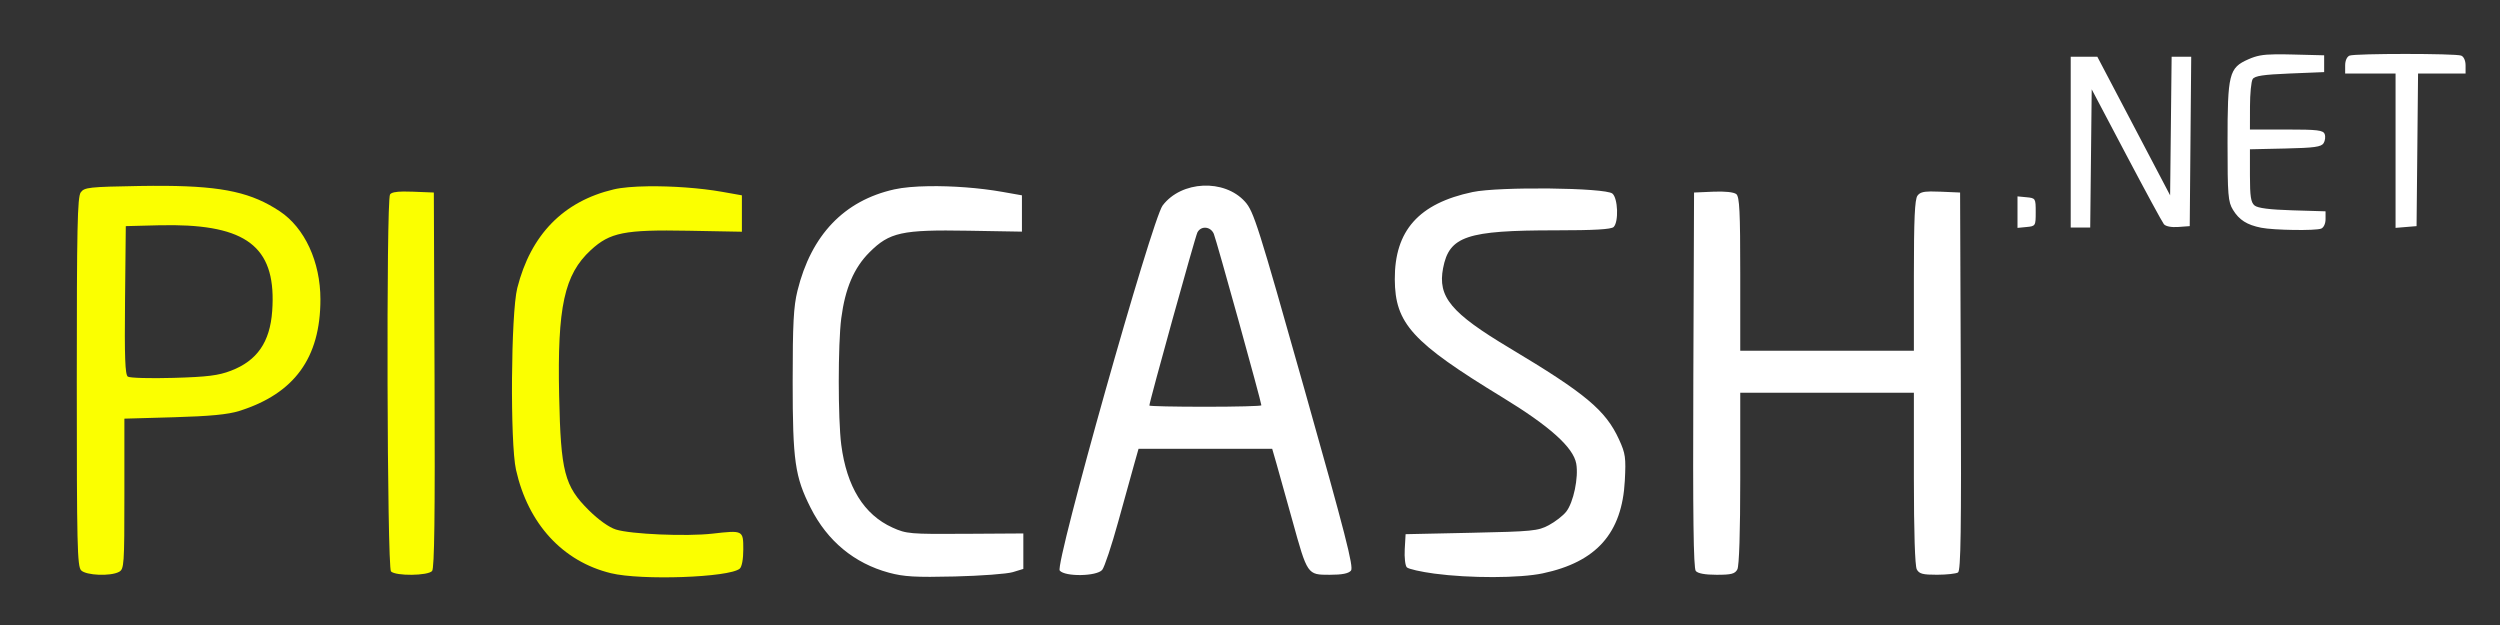 <?xml version="1.0" encoding="UTF-8" standalone="no"?>
<svg
   xmlns:dc="http://purl.org/dc/elements/1.1/"
   xmlns:cc="http://creativecommons.org/ns#"
   xmlns:rdf="http://www.w3.org/1999/02/22-rdf-syntax-ns#"
   xmlns:svg="http://www.w3.org/2000/svg"
   xmlns="http://www.w3.org/2000/svg"
   width="160mm"
   height="40mm"
   viewBox="0 0 160 40"
   version="1.1"
   id="svg8">
  <rect x="0" y="0" width="160" height="40" fill="#333333" stroke="none"/>
  <defs
     id="defs2" />
  <g
     id="layer1"
     transform="translate(0,-257)">
    <path
       id="path918"
       transform="matrix(0.265,0,0,0.265,0,257)"
       d="M 40.039 44.885 C 38.024 44.868 35.859 44.88 33.523 44.92 C 21.517 45.126 20.383 45.25 19.502 46.457 C 18.697 47.559 18.543 54.923 18.543 92.23 C 18.543 131.748 18.661 136.809 19.605 137.754 C 20.834 138.982 26.681 139.215 28.732 138.117 C 29.976 137.452 30.041 136.519 30.041 119.264 L 30.041 101.109 L 42.045 100.768 C 50.736 100.519 55.076 100.1 57.77 99.254 C 71.096 95.067 77.385 86.429 77.385 72.307 C 77.385 63.229 73.589 55.014 67.543 51.01 C 60.907 46.614 54.145 45.004 40.039 44.885 z M 156.506 44.992 C 153.105 45.039 150.147 45.284 148.225 45.738 C 136.072 48.612 128.188 56.673 124.926 69.562 C 123.391 75.626 123.172 106.975 124.619 113.455 C 127.532 126.501 135.903 135.613 147.57 138.441 C 154.904 140.219 176.079 139.471 178.643 137.344 C 179.167 136.908 179.512 135.069 179.512 132.697 C 179.512 128.059 179.472 128.038 172.072 128.879 C 165.756 129.596 152.349 129.023 148.738 127.881 C 147.083 127.357 144.548 125.551 142.207 123.23 C 136.314 117.388 135.428 113.959 135.037 95.492 C 134.584 74.08 136.278 66.308 142.689 60.398 C 147.317 56.133 150.814 55.438 166.234 55.725 L 179.174 55.965 L 179.174 51.57 L 179.174 47.174 L 174.439 46.334 C 169.07 45.381 162.174 44.913 156.506 44.992 z M 97.449 46.254 C 95.476 46.278 94.489 46.506 94.193 46.973 C 93.247 48.465 93.475 137.053 94.428 138.006 C 95.573 139.152 103.389 139.065 104.359 137.896 C 104.914 137.228 105.076 124.591 104.949 91.736 L 104.775 46.496 L 99.764 46.297 C 98.875 46.261 98.107 46.246 97.449 46.254 z M 41.996 54.381 C 60.386 54.593 66.792 60.38 65.736 75.141 C 65.201 82.625 62.097 87.113 55.785 89.529 C 52.729 90.699 50.114 91.025 41.877 91.262 C 36.297 91.422 31.346 91.286 30.875 90.959 C 30.212 90.5 30.058 86.319 30.197 72.488 L 30.379 54.613 L 38.156 54.412 C 39.49 54.378 40.77 54.367 41.996 54.381 z "
       style="fill:#fbff00;stroke-width:0.676" />
    <path
       id="path916"
       transform="matrix(0.265,0,0,0.265,0,257)"
       d="M 580.918 13.027 C 574.531 13.027 568.145 13.16 567.447 13.428 C 566.813 13.671 566.377 14.635 566.377 15.795 L 566.377 17.752 L 572.465 17.752 L 578.551 17.752 L 578.551 36.393 L 578.551 55.033 L 581.088 54.822 L 583.623 54.613 L 583.805 36.184 L 583.984 17.752 L 589.723 17.752 L 595.459 17.752 L 595.459 15.795 C 595.459 14.635 595.025 13.671 594.391 13.428 C 593.693 13.16 587.305 13.027 580.918 13.027 z M 549.656 13.117 C 546.351 13.154 544.924 13.469 543 14.32 C 538.315 16.393 537.97 17.773 537.973 34.471 C 537.975 47.195 538.1 48.731 539.289 50.682 C 540.777 53.121 542.652 54.311 546.086 54.998 L 546.088 54.998 C 549.116 55.603 559.17 55.755 560.572 55.217 C 561.194 54.978 561.643 54.017 561.643 52.922 L 561.643 51.035 L 553.629 50.795 C 548.136 50.63 545.265 50.263 544.498 49.627 C 543.604 48.885 543.381 47.432 543.381 42.377 L 543.381 36.055 L 551.932 35.865 C 558.927 35.71 560.608 35.477 561.17 34.584 C 561.548 33.984 561.665 32.995 561.432 32.387 C 561.069 31.441 559.729 31.279 552.193 31.279 L 543.381 31.279 L 543.393 25.699 C 543.398 22.63 543.69 19.663 544.041 19.105 C 544.532 18.326 546.61 18.012 552.992 17.752 L 561.305 17.414 L 561.305 15.385 L 561.305 13.357 L 553.676 13.164 C 552.069 13.124 550.758 13.105 549.656 13.117 z M 500.096 13.695 L 500.096 34.322 L 500.096 54.951 L 502.451 54.951 L 504.807 54.951 L 504.988 38.262 L 505.168 21.572 L 513.523 37.416 C 518.119 46.13 522.202 53.655 522.596 54.139 C 523.029 54.671 524.403 54.939 526.076 54.816 L 528.84 54.613 L 529.02 34.154 L 529.199 13.695 L 526.834 13.695 L 524.469 13.695 L 524.287 30.434 L 524.105 47.174 L 515.314 30.434 L 506.521 13.695 L 503.309 13.695 L 500.096 13.695 z M 290.557 44.84 C 286.771 45.016 283.043 46.638 280.781 49.637 C 278.203 53.054 254.728 136.344 255.934 137.797 C 257.206 139.33 264.869 139.207 266.191 137.633 C 266.738 136.982 268.484 131.733 270.072 125.967 C 271.66 120.201 273.411 113.887 273.965 111.934 L 274.971 108.383 L 291.107 108.383 L 307.244 108.383 L 308.27 111.934 C 308.834 113.887 310.559 120.049 312.102 125.629 C 315.763 138.874 315.724 138.816 321.137 138.816 C 324.13 138.816 325.69 138.51 326.275 137.805 C 326.964 136.975 324.926 129.035 315.033 94.012 C 303.806 54.262 302.789 51.053 300.682 48.709 C 298.185 45.932 294.342 44.663 290.557 44.84 z M 224.338 44.965 C 221.015 45.017 218.083 45.269 215.994 45.734 C 203.864 48.44 195.918 56.753 192.596 70.213 C 191.656 74.021 191.438 78.148 191.438 92.15 C 191.438 111.322 191.98 115.129 195.787 122.67 C 199.825 130.669 206.317 136.043 214.682 138.309 C 218.307 139.291 221.092 139.451 230.574 139.225 C 236.898 139.073 243.214 138.6 244.609 138.174 L 247.145 137.4 L 247.145 133.117 L 247.145 128.834 L 233.111 128.922 C 219.708 129.006 218.917 128.939 215.541 127.412 C 208.653 124.298 204.491 117.57 203.172 107.424 C 202.369 101.247 202.369 83.051 203.172 76.875 C 204.11 69.661 206.232 64.688 209.971 60.949 C 214.826 56.094 217.792 55.444 233.846 55.721 L 246.807 55.943 L 246.807 51.559 L 246.807 47.174 L 242.072 46.338 C 236.492 45.352 229.875 44.879 224.338 44.965 z M 374.273 45.523 C 366.845 45.442 358.836 45.708 355.654 46.379 C 342.656 49.119 336.798 55.689 336.857 67.463 C 336.911 78.137 341.04 82.669 362.799 95.932 C 374.273 102.926 379.977 108.046 380.678 111.977 C 381.272 115.31 380.011 121.34 378.252 123.576 C 377.495 124.539 375.61 126.004 374.064 126.83 C 371.452 128.227 370.132 128.357 355.359 128.672 L 339.465 129.01 L 339.258 132.658 C 339.144 134.664 339.373 136.627 339.768 137.021 C 340.162 137.416 343.147 138.096 346.4 138.531 C 354.941 139.675 367.037 139.647 372.59 138.471 C 385.586 135.718 391.747 128.757 392.41 116.082 C 392.702 110.509 392.565 109.532 391.016 106.148 C 387.782 99.086 382.944 95.043 364.574 84.053 C 350.401 75.573 347.186 71.708 348.52 64.758 C 349.999 57.047 354.214 55.627 375.639 55.627 C 385.056 55.627 389.141 55.392 389.717 54.816 C 390.961 53.572 390.744 47.855 389.41 46.748 C 388.549 46.033 381.702 45.605 374.273 45.523 z M 466.262 46.24 C 464.315 46.265 463.611 46.545 463.082 47.268 C 462.435 48.152 462.221 52.96 462.221 66.578 L 462.221 84.711 L 441.254 84.711 L 420.287 84.711 L 420.287 66.193 C 420.287 51.085 420.112 47.531 419.334 46.885 C 418.751 46.401 416.582 46.172 413.754 46.295 L 409.129 46.496 L 408.955 91.736 C 408.829 124.591 408.99 137.228 409.545 137.896 C 410.042 138.496 411.804 138.816 414.598 138.816 C 418.146 138.816 419.009 138.592 419.588 137.51 C 420.027 136.69 420.287 128.484 420.287 115.527 L 420.287 94.855 L 441.254 94.855 L 462.221 94.855 L 462.221 115.527 C 462.221 128.484 462.483 136.69 462.922 137.51 C 463.5 138.59 464.354 138.814 467.824 138.807 C 470.136 138.801 472.411 138.553 472.879 138.256 C 473.551 137.829 473.692 128.148 473.555 92.107 L 473.381 46.496 L 468.662 46.293 C 467.697 46.251 466.911 46.232 466.262 46.24 z M 487.246 47.426 L 487.246 51.23 L 487.246 55.037 L 489.443 54.824 C 491.602 54.616 491.643 54.551 491.643 51.23 C 491.643 47.91 491.602 47.847 489.443 47.639 L 487.246 47.426 z M 291.199 54.998 C 291.983 55.065 292.753 55.566 293.145 56.473 C 293.752 57.88 304.635 97.107 304.635 97.889 C 304.635 98.08 298.547 98.236 291.107 98.236 C 283.668 98.236 277.58 98.105 277.58 97.943 C 277.58 97.061 288.661 57.127 289.182 56.135 C 289.62 55.299 290.416 54.931 291.199 54.998 z "
       style="fill:#ffffff;stroke-width:0.676" />
  </g>
</svg>
